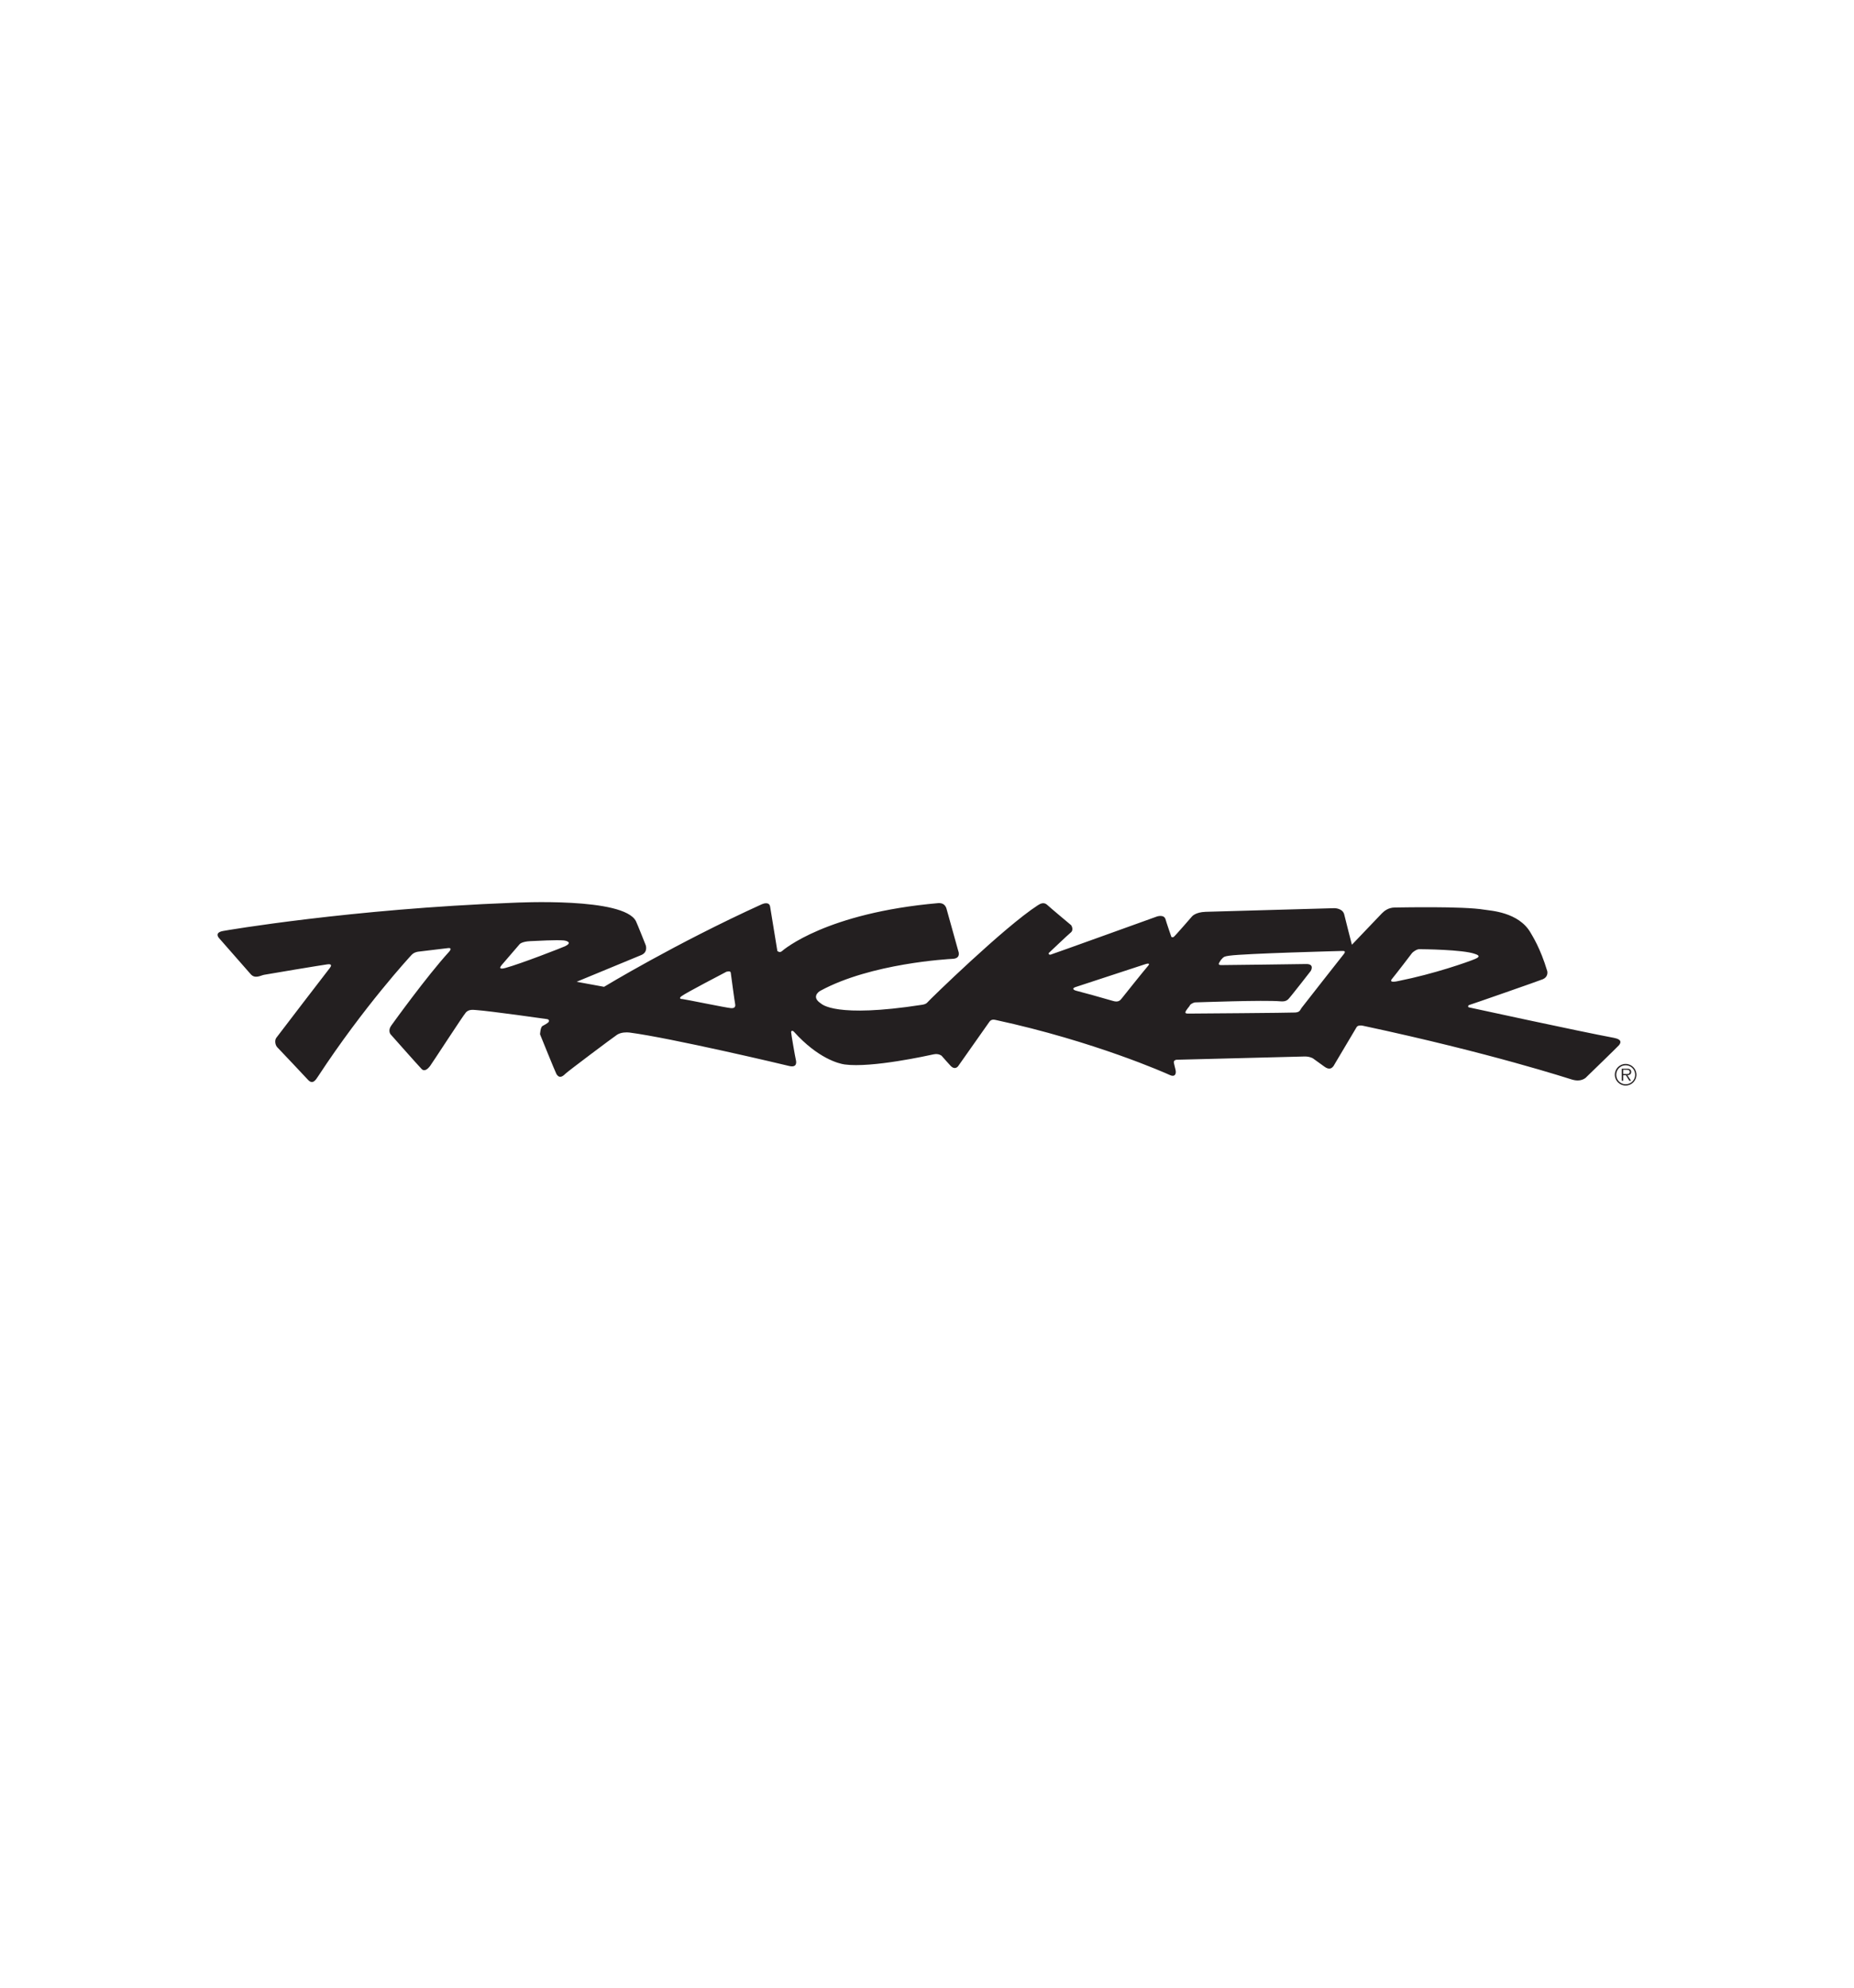 <?xml version="1.0" encoding="utf-8"?>
<!-- Generator: Adobe Illustrator 25.1.0, SVG Export Plug-In . SVG Version: 6.00 Build 0)  -->
<svg version="1.0" id="Layer_1" xmlns="http://www.w3.org/2000/svg" xmlns:xlink="http://www.w3.org/1999/xlink" x="0px" y="0px"
	 viewBox="0 0 280 300" enable-background="new 0 0 280 300" xml:space="preserve">
<g>
</g>
<g>
	<path fill-rule="evenodd" clip-rule="evenodd" fill="#231F20" d="M243.73,156.64c-5.25-0.98-21.85-4.59-21.85-4.59
		c-0.27-0.05-0.16-0.33,0.05-0.38c0.22-0.05,10.55-3.65,11.09-3.88c0.76-0.33,0.7-1.04,0.66-1.2c-1.04-3.5-2.31-5.43-2.51-5.79
		c-1.8-3.17-6.13-3.35-6.99-3.5c-3.22-0.55-12.89-0.33-13.5-0.33c-1.04,0-1.64,0.55-1.97,0.87c-0.33,0.33-4.54,4.75-4.54,4.75
		s-1.04-4.04-1.15-4.54c-0.22-0.98-1.48-0.98-1.48-0.98s-19.07,0.53-19.45,0.55c-1.58,0.05-2.08,0.71-2.08,0.71s-2.51,2.9-2.73,3.06
		c-0.22,0.16-0.38,0-0.38,0s-0.79-2.29-0.87-2.62c-0.22-0.82-1.31-0.44-1.31-0.44s-15.63,5.63-16.01,5.74
		c-0.38,0.11-0.33-0.22-0.33-0.22s3-2.85,3.28-3.06c0.6-0.44,0.11-1.15,0.11-1.15s-3.33-2.78-3.55-3.01c-0.55-0.55-1.09-0.25-1.48,0
		c-5.08,3.28-16.34,14.26-16.61,14.59c-0.27,0.33-0.6,0.39-0.93,0.44c-13.06,2.02-15.06-0.1-15.24-0.22
		c-1.42-0.93-0.38-1.74-0.05-1.91c7.65-4.15,19.34-4.78,19.94-4.81c1.37-0.05,0.87-1.2,0.87-1.2s-1.7-6.06-1.75-6.28
		c-0.22-0.93-0.93-0.96-1.31-0.93c-16.83,1.48-23.28,6.99-23.6,7.27c-0.33,0.27-0.66-0.05-0.66-0.05s-1.05-6.37-1.09-6.67
		c-0.11-0.76-0.92-0.53-1.26-0.38c-13.11,5.96-23.82,12.46-23.82,12.46l-4.15-0.76c0,0,9.22-3.81,9.78-4.04
		c1.04-0.44,0.66-1.48,0.66-1.48s-1.22-3.09-1.47-3.61c-1.8-3.66-17.92-2.82-18.69-2.79c-24.31,0.93-43.22,4.16-43.71,4.26
		c-1.37,0.27-0.55,1.09-0.55,1.09l4.75,5.41c0.66,0.76,1.48,0.22,2.02,0.11c0.55-0.11,8.8-1.48,9.56-1.58
		c0.76-0.11,0.6,0.27,0.38,0.55c-0.22,0.27-7.81,10.16-8.09,10.55c-0.27,0.38-0.16,1.09,0.16,1.42c0.25,0.25,4.36,4.6,4.59,4.86
		c0.76,0.87,1.23,0.04,1.58-0.49c6.88-10.49,13.88-18.08,14.15-18.36c0.27-0.27,0.6-0.38,0.93-0.44c0.33-0.05,4.04-0.49,4.59-0.55
		c0.55-0.05,0.27,0.38,0.11,0.55c-3.39,3.72-8.47,10.77-8.74,11.15c-0.55,0.76-0.11,1.31-0.11,1.31s4.21,4.75,4.7,5.25
		c0.49,0.49,1.04-0.16,1.26-0.44c0.22-0.27,4.97-7.59,5.41-8.09c0.44-0.49,1.04-0.41,1.48-0.38c2.29,0.16,10.76,1.37,10.76,1.37
		c0.38,0.05,0.38,0.33,0.22,0.49c-0.16,0.16-0.55,0.38-0.87,0.55c-0.33,0.16-0.38,1.26-0.38,1.26s2.28,5.64,2.46,5.96
		c0.49,0.87,1.09,0.27,1.42-0.05c0.33-0.33,7.16-5.46,7.76-5.85c0.6-0.38,1.42-0.38,1.86-0.33c6.28,0.82,23.39,4.86,24.04,5.03
		c1.26,0.33,1.2-0.49,1.09-0.93c-0.11-0.44-0.71-3.93-0.71-4.15c0-0.22,0.2-0.31,0.44-0.05c3.61,3.99,6.72,4.79,7.65,4.92
		c4.1,0.55,12.68-1.37,13.44-1.53c0.76-0.16,1.2,0.22,1.2,0.22s1.2,1.37,1.37,1.53c0.71,0.71,1.15,0,1.15,0s4.43-6.28,4.7-6.67
		c0.27-0.38,0.66-0.33,0.93-0.27c14.92,3.22,25.86,8.1,26.28,8.3c0.76,0.38,1.09-0.11,0.87-0.87c-0.08-0.27-0.11-0.49-0.22-0.93
		c-0.11-0.44,0.38-0.49,0.38-0.49s18.85-0.47,19.23-0.49c0.82-0.05,1.37,0.27,1.37,0.27s1.5,1.07,1.75,1.26
		c1.04,0.76,1.42-0.16,1.58-0.44c0.16-0.27,3.11-5.25,3.28-5.52c0.16-0.27,0.59-0.29,0.93-0.22c19.45,4.15,31.14,8,31.64,8.14
		c1.53,0.44,2.19-0.44,2.19-0.44s4.64-4.49,4.86-4.75C245.15,156.97,244.22,156.74,243.73,156.64L243.73,156.64z M85.33,142.82
		c-0.38,0.18-6.61,2.62-9.02,3.28c-0.33,0.09-1.15,0.27-0.55-0.44c0.28-0.33,2.73-3.17,2.73-3.17s0.33-0.38,1.58-0.44
		c0.99-0.04,3.99-0.22,5.08-0.11C85.61,141.99,86.48,142.27,85.33,142.82L85.33,142.82z M110.41,152.16
		c-0.71-0.05-7.1-1.37-7.32-1.37c-0.44,0-0.52-0.18-0.16-0.44c0.75-0.55,6.19-3.37,6.79-3.69c0,0,0.01-0.01,0.04-0.02
		c0.04-0.02,0.02-0.01-0.04,0.02c-0.02,0.03,0.59-0.2,0.64,0.14c0.05,0.38,0.6,4.48,0.66,4.7
		C111.07,151.72,111.12,152.22,110.41,152.16L110.41,152.16z M173.35,145.82c-0.49,0.55-3.72,4.59-3.93,4.86
		c-0.22,0.27-0.49,0.66-1.37,0.38c-0.87-0.27-5.25-1.48-5.52-1.53c-0.27-0.05-0.77-0.33-0.11-0.55c0.66-0.22,10.49-3.44,10.49-3.44
		C173.19,145.44,173.85,145.28,173.35,145.82L173.35,145.82z M202.97,143.97c-0.38,0.49-6.12,7.76-6.39,8.14
		c-0.27,0.38-0.27,0.66-0.98,0.71c-0.71,0.05-15.68,0.16-16.06,0.16c-0.38,0-0.71,0-0.38-0.49c0.33-0.49,0.49-0.6,0.55-0.76
		c0.05-0.16,0.55-0.44,0.82-0.44c0.27,0,10.38-0.38,12.84-0.16c0.33,0.03,0.82,0.05,1.2-0.33c0.38-0.38,3.39-4.26,3.39-4.26
		s0.66-1.09-0.76-1.04c-0.55,0.02-12.4,0.16-12.68,0.16c-0.27,0-0.6,0-0.38-0.38c0.22-0.38,0.27-0.44,0.49-0.66
		c0.22-0.22,0.33-0.28,1.04-0.38c2.29-0.33,16.94-0.71,16.94-0.71C202.86,143.53,203.35,143.47,202.97,143.97L202.97,143.97z
		 M210.23,147.74c0.55-0.66,2.9-3.72,3.01-3.88c0.11-0.16,0.71-0.6,1.09-0.6c0.38,0,6.61,0.05,8.41,0.71
		c0.26,0.09,1.09,0.33,0.05,0.76c-1.04,0.44-6.12,2.24-11.58,3.33C210.9,148.13,209.69,148.39,210.23,147.74L210.23,147.74z"/>
	<path fill-rule="evenodd" clip-rule="evenodd" fill="#231F20" d="M243.88,162.21c0-0.9,0.73-1.63,1.63-1.63
		c0.9,0,1.63,0.73,1.63,1.63c0,0.9-0.72,1.63-1.63,1.63C244.61,163.84,243.88,163.11,243.88,162.21L243.88,162.21z M246.95,162.21
		c0-0.79-0.64-1.43-1.43-1.43c-0.79,0-1.43,0.64-1.43,1.43c0,0.8,0.64,1.44,1.43,1.44C246.31,163.65,246.95,163.01,246.95,162.21
		L246.95,162.21z M246.33,163.12h-0.26l-0.52-0.84h-0.41v0.84h-0.22v-1.82h0.79c0.15,0,0.31,0.01,0.44,0.09
		c0.14,0.08,0.2,0.24,0.2,0.39c0,0.36-0.25,0.49-0.58,0.5L246.33,163.12L246.33,163.12z M245.48,162.11c0.26,0,0.65,0.04,0.65-0.33
		c0-0.28-0.25-0.32-0.47-0.32h-0.52v0.64H245.48L245.48,162.11z"/>
</g>
</svg>
